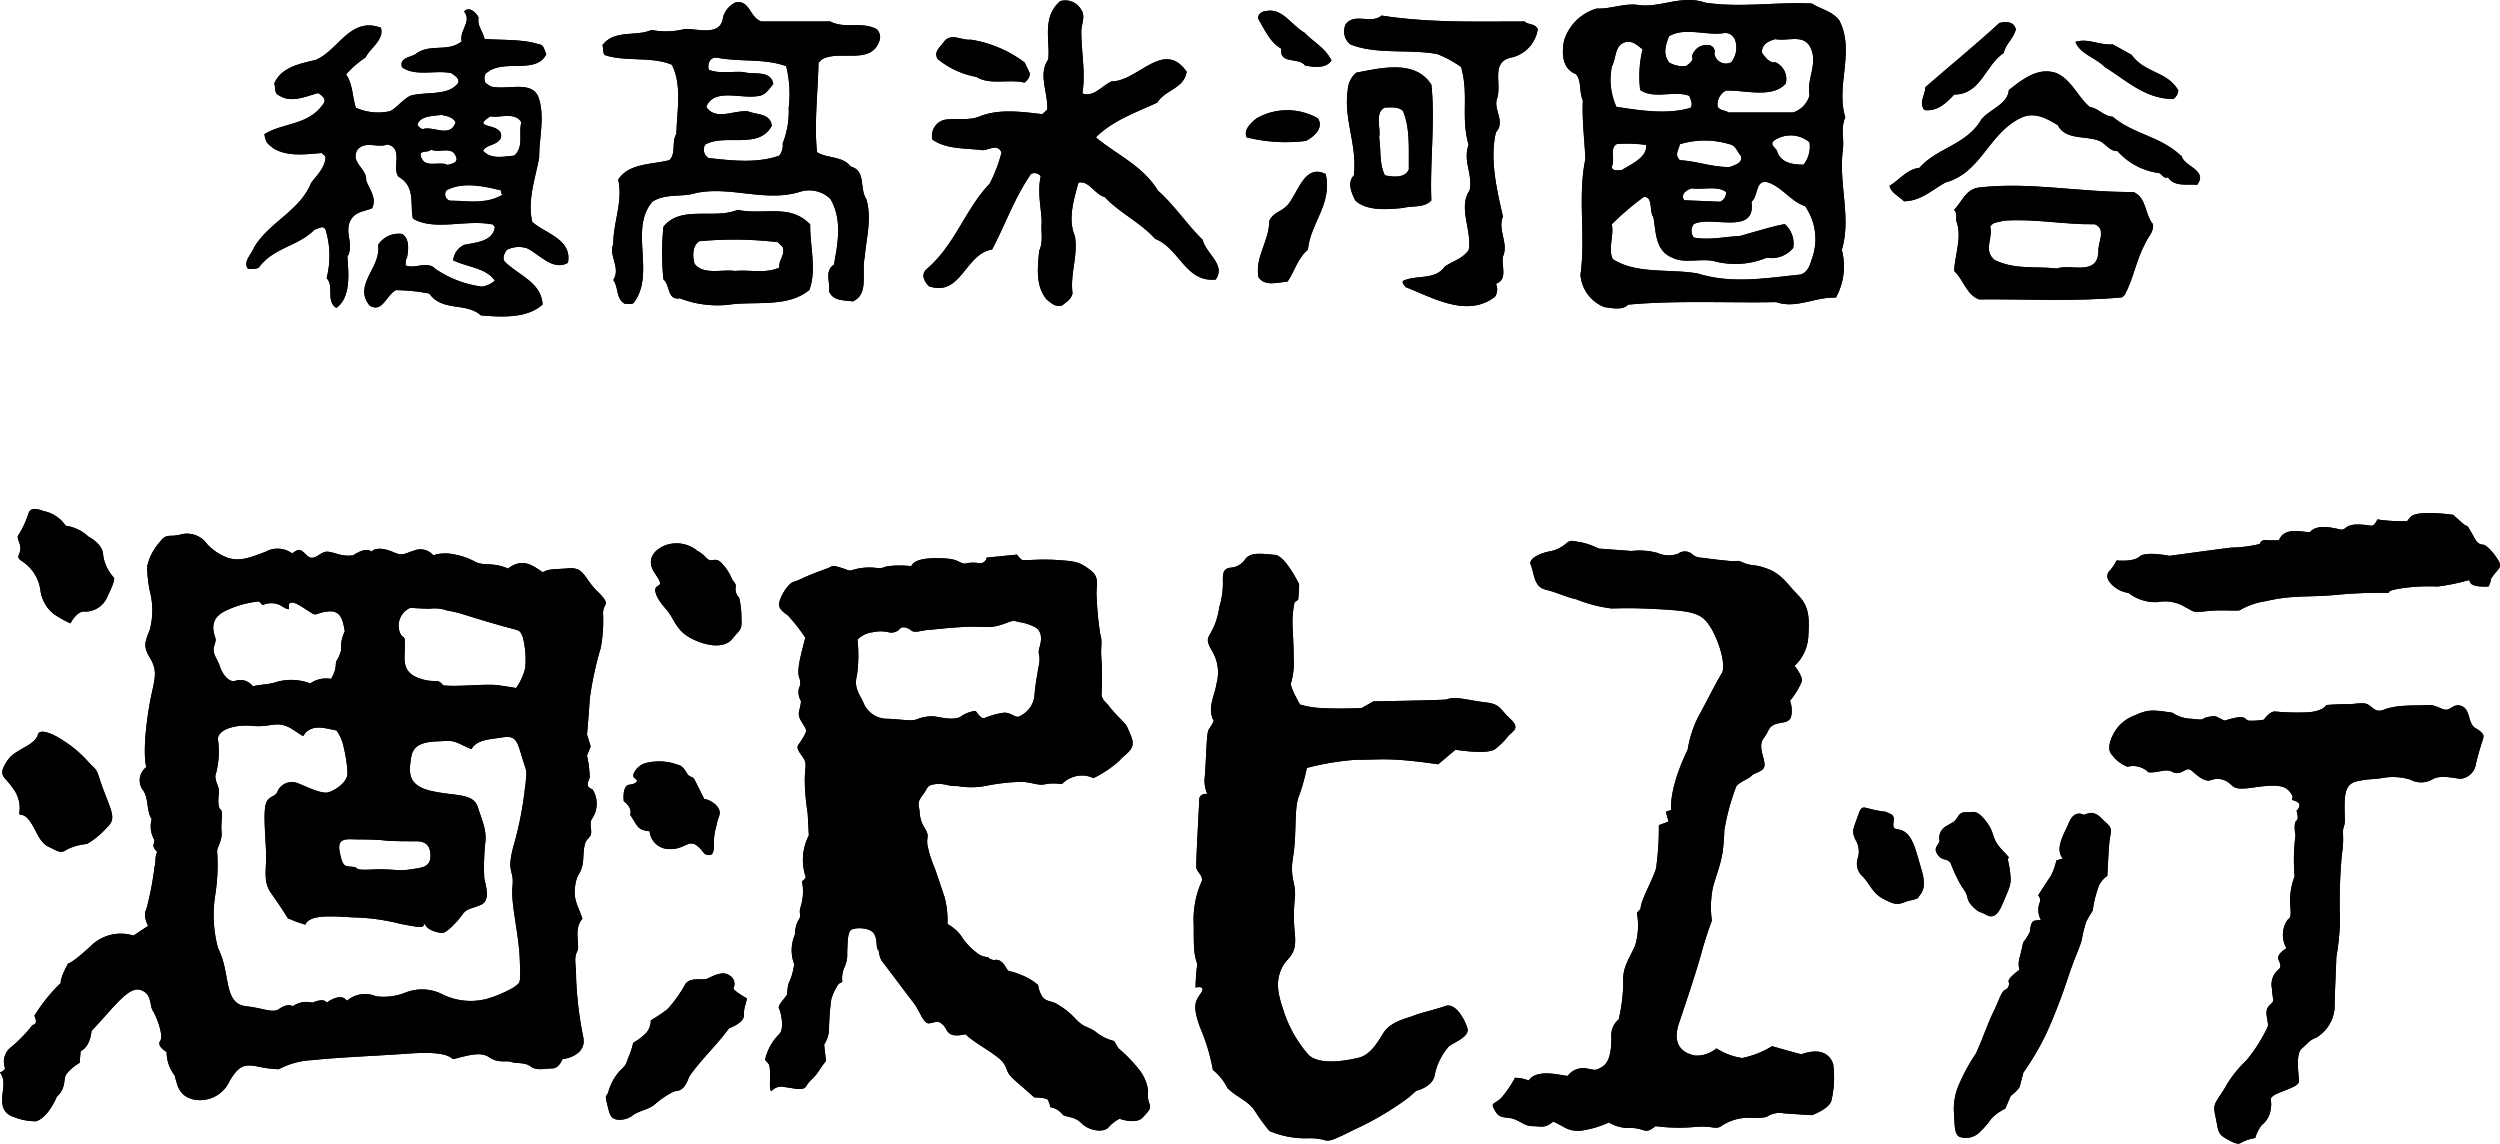 <svg xmlns="http://www.w3.org/2000/svg" viewBox="0 0 257.03 117.64"><defs><style>.cls-1{isolation:isolate;}.cls-2,.cls-3{mix-blend-mode:multiply;}</style></defs><g class="cls-1"><g id="レイヤー_2" data-name="レイヤー 2"><g id="レイヤー_1-2" data-name="レイヤー 1"><g class="cls-2"><path class="cls-3" d="M119,19.53c-1.53-2.5-4.29-3.68-6.33-5.41,1.73-1.74,4.13-2.56,6.33-3.58.72-1.28,2.76-1.43,3-3.17-2.36-3.37-5,1-7.72,1-1,.46-1.89,1.69-3,1.23.35-2.1-.11-4.24-.11-6.39,0-.71.46-1.53,0-2.19A1.86,1.86,0,0,0,109,.12c-1.94,1.68-1,4.14-1.23,6-1.07,1.53,0,3.37-.1,5.16l-.51.46c-2.2-.26-4.5-.57-6.49.25-1.12.46-2.66.1-3.68.36a1.7,1.7,0,0,0-1.13,2c1.43,1,3.33.87,5.06,1.08.67.1,1.59-.77,2.05.25a15,15,0,0,1-1.23,3.22c-2.55,2.66-3.47,6.18-6.49,8.79-.61.56-.2,1.28.26,1.74,3.32,1.12,3.68-3.32,6.49-3.78,1.38-2.61,2.3-5.32,4-7.77a.79.79,0,0,1,1,.25c-.36,1.59.05,3.27.1,4.66-.1,1.17.2,2-.26,3-.15,1.69-.41,3.57.77,5,.46.35.87.82,1.59.61.45-.36.91-.61,1.07-1.23-.26-2.09.56-3.73.25-5.87-.77-1.79-.1-3.84.36-5.52,1.07-.26,1.68,1.22,2.7,1.48,1.54,1.64,3.74,2.66,5.17,4.29,2.55,1,3.12,4.5,6.24,4.19,1.07-1.53-1-2.65-1.34-4.08C122,23,120.79,21.12,119,19.53Z"/><path class="cls-3" d="M189.11,2.11c-.77-1-1.84-1.12-2.81-1.74-3.47-.2-7.41.46-11-.1-2.35-.82-4.5.51-6.74.26-1.48-.26-2.87.41-4.4.35A4.94,4.94,0,0,0,160.8,4.2c-.2,1.08-.31,2.81,1.23,3.43.61.71.3,1.84.71,2.71-.1,1.89.16,4,.26,6-.82,3.89.05,8-.51,11.91a3.9,3.9,0,0,0,2.45,3.32c.77.1,1.89.36,2.45-.25,5.06-.46,10.32-.16,15.23-.26,2.09.72,4-.56,6.13-.46a6.63,6.63,0,0,0,.61-4.9c1-3.38-.35-6.7.11-10.33.15-1.22-.26-2.09.25-3.32C188.7,8.85,190.75,5.23,189.11,2.11ZM183.59,8.6a1.87,1.87,0,0,0-1.07-2.2c-.62.1-1.08-.56-1.38-1,0-.87.66-1.17,1.38-1.38,1.38.26,3-.61,3.68,1s-.46,3.07-.16,4.8a2.59,2.59,0,0,1-1.68,1.74h-6.65c-.35-.25-.87-.15-1.12-.61a1.62,1.62,0,0,1,.87-1.64C179.45,9.26,182.21,10.13,183.59,8.6Zm1.84,8.33c-1.07,0-2.3-.15-2.71-1.33-.05-.36-.82-.67-.36-1.12a3,3,0,0,1,3.68.15A3,3,0,0,1,185.43,16.93Zm-12.72-.46c-.56-.56-.16-1,0-1.64a8.72,8.72,0,0,1,5.11,0c.61.1.76.72,1.12,1.13.36.76-.56,1-1.12,1.22C176,17.18,174.45,16.57,172.71,16.47Zm4.75,3.27a1,1,0,0,1-.62,1l-3.67-.15c-.46-.62.25-1.07.76-1.23C175.11,19.54,176.54,19.08,177.46,19.74Zm-5.88-16c1.69-1,3.94,0,5.78-.35a1.12,1.12,0,0,1,1.07.86A2.45,2.45,0,0,1,178,6.4a1.2,1.2,0,0,1-1.74-.87.68.68,0,0,0-.46-.87,1.55,1.55,0,0,0-1.84,1.13c.21.46-.3.76-.61,1a2.82,2.82,0,0,1-1.74-.36C170.92,5.53,171.23,4.61,171.58,3.69Zm-5.87,3.07c.46-.82.25-2.1,1.33-2.45.81-.26,1.37.4,1.83.71a11.56,11.56,0,0,0-.25,4.19c1.43,1,3.53,0,5.06.61.1.36.41.82.1,1.23-2.4.72-5.21.26-7.61-.1A6.77,6.77,0,0,1,165.71,6.76Zm.61,8a14.05,14.05,0,0,1,2.91.1c.15,1.28-1.58,2-2.55,2.61-.36-.05-.92.15-1-.36C166.11,16.37,165.4,15.09,166.32,14.73ZM186.4,26.28c-.25.66-.36,1.58-1.22,1.94-3.53.36-7.11,1-10.63-.1-2.91-.51-6.29.1-8.74-1.48-.51-1.08.15-2.45-.1-3.58A28,28,0,0,1,169,20.25c1-.05.51,1.43,1,2.1.25,1.53.2,3.47,1.94,4.14,1.28.66,3.06,0,4.45.4a8.43,8.43,0,0,0,5.26-.4,2.88,2.88,0,0,0,2.71-1,2.64,2.64,0,0,0-.87-2.45c-1.59.31-3.12.82-4.65,1.23-1.43.05-3.12.46-4.7.15a1.14,1.14,0,0,1,0-1.38c1.79-.92,6.44,1.23,5.93-2.3.76-.62.35-2.3,1.68-2,1.43.46,2.41,2,3.83,2.45A5.9,5.9,0,0,1,186.4,26.28Z"/><path class="cls-3" d="M85.38,2.21h-7.1C77.05,1.8,77.1-.09,75.57.27a2.5,2.5,0,0,0-1.23,1.48c-.2,2.05-2.6,1.18-3.93,1.23a7.75,7.75,0,0,1-3.43.1C65.4,3.8,63.15,3,61.93,4.66c.15.31,0,.72.25,1,2.15.72,4.8.11,6.9,1,1.07,2.14.51,4.8.46,7.1-.52.87,0,2-.72,2.71-1.84.46-4.19.31-5.26,2,.51,2.25-.51,4.35-.51,6.65-.51,1.12.81,2.4,0,3.67.56.72.26,2,1.23,2.46.25-.06.66.1.87-.11,2.29-3-.52-7.61,1.94-10.42,1.43-.87,2.91-.41,4.44-.87,3.58-.77,7.2,1,10.78-.15a3.12,3.12,0,0,1,3.07.76c1.23,2.1.76,4.55.36,6.75-1,.66-.36,1.79-.51,2.71.4,1.07,1.58.92,2.45,1.07,1.69-.76.87-2.86,1.22-4.54.16-2,.77-4,.16-6-.72-1.07,0-2.91-1.59-3.32-.86-1.12-2.4-.81-3.47-1.48-.31-2.91.1-6.28.15-9.2l.36-.35c1.79-1,5,.61,5.88-1.84A1.11,1.11,0,0,0,90.13,3C88.6,2.16,86.91,3,85.38,2.21ZM80.47,14.73A1.76,1.76,0,0,1,80.12,16c-2.3.82-4.86.51-7.26.25a1,1,0,0,1-.36-1.38c2-1.17,5.52.56,6.85-1.94-.15-1.28-1.53-1.12-2.45-1.48-1.43-.15-3.33,1-4.29-.46.81-2,3.57-.77,5.41-1.13.71-.1,1-.66,1.48-1.22-.25-1.48-2-.92-3.07-1.23-1.07-.1-2.55.21-3.57-.25-.15-.62.16-1.33.87-1.23,2.3.46,4.8.05,7.1.87a12,12,0,0,1,.26,4.29A9,9,0,0,1,80.47,14.73Z"/><path class="cls-3" d="M54.72,22.8c-.51-2.19.31-4.44.71-6.59,0-2,.57-4.09,0-6-.56-2.09-3.32-.87-5-1.33l-.51-.35c-.16-.36-.21-.92.25-1.13,1.69-1.33,5,.26,6-1.84-.2-.36-.25-1-.77-1C53.75,4,51.5,4.15,49.81,4c-.15-.77-.76-1.33-.61-2.2-.26-.56-1-1.18-1.48-.61.82,1.07-.51,1.89-.25,3.06-1.44,1.18-3.32.16-4.76,1.33-.51.31-1.68.36-1.38,1.33,1.38,1,3.42.26,5.06.61.31.21.87.51.72,1-1,1.38-3.28.87-4.91,1.32-.77.36-1.43,1.28-2.1,1.59a5.55,5.55,0,0,1-3.52-.36c-.36-1.12-.31-2.45-1-3.42a9.93,9.93,0,0,1,2-1.74c.51-1,1.94-1.84,1.58-3.06C36,1.7,34.84,5.12,32.49,6.15c-1.58.4-3.57.71-4.29,2.45.15.41-.05,1,.51,1.22,1.28.82,2.76.06,4-.25.3.2.82.51.61,1-1.53,2.35-4.14,2-6.13,3.22a2.32,2.32,0,0,0,.26.87c1.37,1.58,3.73,1.22,5.62,1.07l.4.36c0,1.12-.91,1.94-1.48,2.71-1.17,2.91-4.29,4-5.87,6.64-.26.72-1.18,1.48-.62,2.2a2.57,2.57,0,0,0,1.08-.1c1.58-2.15,4-2.15,5.77-3.94.36-.05.82-.51,1.12,0a9.22,9.22,0,0,1,.11,5c.81.81-.11,2.35,1,3.06,1.48-1.07,1.28-3.42,1.13-5.26.76-1.28-.37-2.5.35-3.78.51-.92,1.48-.87,2.2-1.22.51-1.08-.31-1.95-.62-2.87.11-1.22-1.68-1.79-.87-3.17.87-.92,2-.1,3.07-.51,1.69.41.41,2.35,1.13,3.32,1.78,1,1.17,2.81,1.48,4.3,2.24,1.32,5.46.05,8.22.61l.21.26c-.21,1.53-2,1.58-3.17,1.84a2,2,0,0,0-1.12,1.58c1.48.72,3.37.77,4.29,2.09a2.53,2.53,0,0,1-1.33.62,11,11,0,0,1-4.81-1.84c-.81-.87-2.19.1-3.06-.36.05-.25,0-.56.16-.76.15-.77.3-2-.52-2.46a2.53,2.53,0,0,0-2.45,1.13c.36,2.35-2.61,4.08-.87,6.23,1.33.81,1.69-1.07,2.71-1.58a19,19,0,0,1,3.43.35c1.32,1.89,3.77.87,5.31,2.25,2,.15,4.7.36,6.33-1.12-.1-2.25-2.45-3-3.88-4.4-.31-.4,0-.92.2-1.22a2.74,2.74,0,0,1,2.1-.16c1.33.67,2.66,2.35,4.19,1.49C58.86,24.59,56.05,24,54.72,22.8Zm-11.8-10c.3-.92,1.58-.87,2.45-1,.56.1,1.23.25,1.48.76-.56,1.69-2.35.31-3.42.72C43.22,13.15,43,13,42.92,12.79Zm.41,3.42c-.41-.92.66-.46,1-.87.76.41,2.19-.41,2.55.72.31.66-.46.76-.87.87C45.17,16.52,43.73,17.29,43.33,16.21Zm2.91,4.4a.71.71,0,0,1-.36-1.07c1.63-.93,3.93-.42,5.62,0,0,.15,0,.35.16.45C50,21,48.13,20.65,46.24,20.61ZM52.88,16c-1.17.1-2.4.41-3.22-.51.41-.67,1.48-.52,1.84-1.33.36-1.64-3.32-.82-1.07-2.2.92.2,2.5-.51,3.17.61C53.29,13.76,53.9,15,52.88,16Z"/><path class="cls-3" d="M134.08,3.34c-1.38-.82-2.25-2.56-3.94-2.2-.36,0-.92.36-.76.82C130,3,130.6,4.41,131.73,5c-.21,1.69,1.78.82,2.45,1.74.87.15,2.09.36,2.71-.51C136.27,4.92,135.05,4.36,134.08,3.34Z"/><path class="cls-3" d="M156.76,2.21c-5,0-9.91.15-14.71-.61-1.13.92-2.71-.31-3.68.87a1.7,1.7,0,0,0,.46,2.09c2.66,1.08,6,.46,8.94,1a11.2,11.2,0,0,1,2.45,1.33c.82,2.91-.05,5.11.77,8-.61,1.69.46,3,.1,4.7-1.22,1.74.31,4.24-.1,6.14-.61.86-1.64,1.12-2.45,1.68-1,1.44-3,.82-4.3,1.48-.1.26.16.41.26.62,2.76,1.07,6.34,3.21,9.2,1a1.36,1.36,0,0,0,.1-1.33c1.23-.46.56-1.69.72-2.81.61-1.33-.57-2.76,0-4.09-.62-2.76-1.38-5.88-.72-8.68,1-1.08-.26-2.31.1-3.43.57-1.58-.76-3.88,1.64-4.29A3.53,3.53,0,0,0,158.1,3C157.79,2.36,157.12,2.57,156.76,2.21Z"/><path class="cls-3" d="M200.91,9.72c2.76,0,3.17-3,5.11-4.29.16-.92,1.08-1.53,1.23-2.45-.26-.82-1-.77-1.69-.62-2.5,2.3-4.85,4.2-7.61,6.6,0,.81-.72,1.58-.1,2.35C199.17,11.51,200.15,10.54,200.91,9.72Z"/><path class="cls-3" d="M100.35,7.88c1.38.92,3.42.21,5,.62.31-.31.56-.56.51-1l-.51-1.07a12.38,12.38,0,0,0-5.52-2.35c-1,.1-2.09-.77-2.81.26-.36.51-1.07,1-.61,1.73A8.64,8.64,0,0,0,100.35,7.88Z"/><path class="cls-3" d="M216.35,6.86c2.25,1.38,4.19,3.32,7.1,3.32a1.26,1.26,0,0,0,.51-.87c-1.13-2-3.48-1.78-4.8-3.67l-1.95-1.08c-1.48.1-2.5-.66-3.83-.25C213.89,5.58,215.42,5.89,216.35,6.86Z"/><path class="cls-3" d="M147.16,20.61c-.16-3.89.41-8.23,0-11.91C145.47,6.09,142,7,139.44,7.47a2.47,2.47,0,0,0-.87,1.74c-.46,3.07,1,5.67.62,8.84-.72.72-.21,1.84.15,2.56,1.17,1.12,3.37.92,4.9.77C145.22,21.12,146.39,21.42,147.16,20.61Zm-4.76-2.56c-.61-1.18-.4-2.6-.61-3.93.21-.87-.51-2.56.61-3.07.62,0,1.39-.1,1.84.36.77,1.79.57,4.09.61,6C144.45,18.36,143.23,18.21,142.4,18.05Z"/><path class="cls-3" d="M224.21,16c-2.09-2-4.9-2.2-7-4-.91-.05-1.48-.87-2.35-1-1.22-1-1.84-2.76-3.42-3.48-1.89-.66-3.48.62-4.91,1.74-.1,1.43-1.89,1.94-2.81,3-1.53,2.65-4.55,2.91-6.38,5-1.23.11-2.05,1.23-3.07,1.84.11.67,1,1.12,1.48,1.59,1.69,0,2.91-1.18,4.29-1.94,3.74-1,4.45-5.27,8-6.75,1.33-.46,2.51.26,3.53.87.77,1.53,2.81,1.07,4.19,1.58.72.26,1.13,1.13,1.94,1.08a6.9,6.9,0,0,0,4.19,2.25c.36,0,.51.66,1,.45.67,1,1.9.67,3,.77C227,17.44,224.47,17.08,224.21,16Z"/><path class="cls-3" d="M134.28,14.48c.77-.41,1.84-1.28,1.23-2.3a6.35,6.35,0,0,0-6.34,0c-.61.51-1.33,1.17-1,1.94A16.58,16.58,0,0,0,134.28,14.48Z"/><path class="cls-3" d="M132.34,21.12c-.67.71-1.38.66-1.84,1.58,0,2.1-1.48,3.68-1.12,5.78.61,1,2,.56,3,.46.71-1,1-2.36,2.09-3.27.26-2.76,2.51-4.65,1.84-7.77C134.08,16.78,133.46,19.84,132.34,21.12Z"/><path class="cls-3" d="M219.31,19.74c-5.52.05-10.58-1.07-15.84-.46-1.33.15-1.74,1.43-2.56,2.3.31.31.21.71.21,1.12.66,1.59-.16,3.58-.21,5.16,1,.93,1.23,2.41,2.56,2.92,4.6-.05,9.81.25,14.71-.21l.26-.25c.92-1.69,1.18-3.58,2.1-5.27.25-.66.92-1.17.81-2C220.48,22,220.74,20.35,219.31,19.74Zm-3.58,6.13c-.1,2.56-2.86,1.23-4.29,1.74-2.4-.26-4.24.15-6.39-.87-1.22-1-.15-2.2-.46-3.42.31-.57.87-.41,1.33-.62,3.17-.25,6.24.41,9.45.36C216.6,23.57,215.63,25,215.73,25.87Z"/><path class="cls-3" d="M83.28,23.06c-2.09-2.15-4.7-.92-7.45-1.48-2.41,1-5.88-.51-7.62,1.74a27.16,27.16,0,0,0,0,5.41c.72.61.36,2.15,1.69,1.94a10.64,10.64,0,0,0,5.31.62c2.71-.31,5.82.31,8-1.48C84,27.71,83.24,25.31,83.28,23.06Zm-3.16,4.45c-1.48.66-3.07.2-4.55.35-1.28-.2-3.32.46-4.19-.76-.21-.77-.21-1.89.51-2.3a38.16,38.16,0,0,1,8.07.1l.51.51C80.73,26.28,80,26.74,80.12,27.51Z"/><path class="cls-3" d="M11.72,59.4a4.35,4.35,0,0,1-1.12-2.35c0-1.12-1.5-1.87-1.5-1.87a4.27,4.27,0,0,0-2.35-1.13,3.56,3.56,0,0,0-2.25-1.5c-1-.37-1.4-.28-1.59.28a9.26,9.26,0,0,1-1,2.16c-.28.28.19.75.19,1.41s-.57.84.18,1.31a4.23,4.23,0,0,1,1.88,3,3.73,3.73,0,0,0,1.4,2.44,11.25,11.25,0,0,0,1.69.94S7.78,63,8.53,62.87a2.47,2.47,0,0,0,2.54-1.6C11.91,59.58,11.72,59.4,11.72,59.4Z"/><path class="cls-3" d="M4,75.34c-.19.19,0,.65-1.31,1.4s-1.69.94-2.25,2,.09,1.13.85,2.25A3.32,3.32,0,0,1,2,83.49c-.09.57.28-.09,1,.84s1,2.26,2,2.73,1.22.74,1.87.28a5.9,5.9,0,0,1,2.07-.57,8.21,8.21,0,0,0,1.87-1.5c.75-.75,1-1,.38-2.62s-.66-1.69-1-2.72S9.85,79.18,9,78.24A12.17,12.17,0,0,0,6.28,76C5.25,75.34,4.32,75.05,4,75.34Z"/><path class="cls-3" d="M61.41,60.8c-1.5-1.5-1.31-2.62-3.28-2.34-1.78.09-1.69.09-2.34.37-.85-.56-2-1.59-3.56-.37-1.41-.66-2.54-.28-3.29-.66A7.37,7.37,0,0,0,46.69,57a4.14,4.14,0,0,0-2.15.09,1.71,1.71,0,0,0-2-.47c-.94.28-1.13.57-2,.19-1.85-.82-2.35-.09-2.35-.09s-.47-.57-1.87.37c-1.22.19-2-.37-2.72-.37s-1.31,1.12-2.06.37-.84-.65-1.5-.19a2.54,2.54,0,0,0-2.72-.18c-1.69.65-2.63,1-3.85.65a5.56,5.56,0,0,1-2.15-1.4,2.54,2.54,0,0,0-2.81-1c-1,.28-1.41-.19-2.07.75a5.49,5.49,0,0,0-1.31,2.53,12.8,12.8,0,0,0,.28,2.53,7.92,7.92,0,0,1,0,3.94c-.47,1.22-.75,1.68,0,2.9s.56,2,.19,3.66-1,5.72-.56,7.59a1.69,1.69,0,0,0-.28,2.44c.56.94.28,2.06.84,2.91a2.75,2.75,0,0,0,.28,2.15c-.09.66-.28.57.28,1.22-.28.66-.09.75-.28,1.6a30.47,30.47,0,0,1-.84,4.31c-.38.66.19,1.69.19,1.69l-1.51,1a4.37,4.37,0,0,0-4.31,1C7.41,99.06,7,99.06,7,99.06s-.84,1.5-.75,2a17.41,17.41,0,0,0-2.72,3.38s.47.84-.18.94A15.07,15.07,0,0,1,1,107.78a1.87,1.87,0,0,0-.47,2.06c-.28.47-.56.37-.56.37a1.91,1.91,0,0,1,.38,1.32c0,.93-.66,2.71,1,3.28a6.12,6.12,0,0,0,2.34.47s1.13-.19,2.16-2.54c.93-.84.66-1.68.93-2.25a4.73,4.73,0,0,1,1.41-1.22l.1-1.21s.93-.28,1.12-2.07c2.16-2.25,3.75-4.59,5-4.22s.94,1.6,1.31,2.16,1.13,2.53.75,3.09.66,1.13.66,1.13a4,4,0,0,0,.84,2.44c.28,1.12.47,2.06,1.88,2.44a3.34,3.34,0,0,0,3.75-1.88c.94-1.59,1.5-1.78,2.91-1.5a12.28,12.28,0,0,0,2.15.28,8.11,8.11,0,0,1,3.47-.94c2.53-.28,7-.46,9.56-.65s4.22-.1,4.88.56c1.5-.37,2.81-.84,3.75-.19s1.78.28,2.25.47,1.41,0,2,.47,1.59.19,2.25.19,1-.94,1-.94,2.53-.28,2.15-2.25a37.75,37.75,0,0,1-.74-6.09c0-1.69-.29-2,.19-2.91.09-.94-.38-2.25.46-3.19-.46-1.4-.94-1.87-.75-3.37s.75-1.13.84-2.91.29-1.69.66-2.16-.09-1.12.19-1.78a2.73,2.73,0,0,0,.09-3.09c-.84-.28-.37-.85-.28-1.22a11.58,11.58,0,0,0-.28-2.25l.38-.94-.38-1.22s.19-2.06.28-3.65a34.63,34.63,0,0,1,1.13-5.25A15.28,15.28,0,0,0,62,63.05C62,61.93,62.91,62.3,61.41,60.8ZM42.19,62.49s1.32.09,2,.09a3.87,3.87,0,0,1,1.5.1c.56.19.66.09,1.87.46s1.51.48,3.76,1.13,2.06.38,2.43,1.22A9.49,9.49,0,0,1,54,68.68a6,6,0,0,1-.94,2.06s-.47-.09-1.78-.28-4.22.19-5.72,0c-.66-.84-.75-.1-2.53-.75s-1.41-2.06-1.41-3.09.09-.94-.38-1.32A2,2,0,0,1,42.19,62.49ZM36.85,86.3s1.78,0,2.62.1,2.44.09,3.29.09,1.5.28,1.5,1.5-.94,1.22-2.16,1.41-1.78-.1-3.85,0-1.21-.19-2-.28-1,.09-1.32-1.5S35.72,86.3,36.85,86.3ZM23.44,62.68a10.3,10.3,0,0,1,3.19-.85l.37.38a2.15,2.15,0,0,1,1.79,0c1.47.92.65.09,1-.19s1.12.28,2,.85.47.18,1.88,0,1.59.93,1.78,2.06a3.4,3.4,0,0,0-.37,1.87,3.63,3.63,0,0,1-.47,1.13c-.19.37.09.75-.57,1.87a2.87,2.87,0,0,0-2.15.47,5.4,5.4,0,0,0-3.66-.09c-.65.18-1.22.18-2.25.37A1.58,1.58,0,0,0,24.19,70c-.66.19-1.31-.65-1.59-1.5s-.85-1.31-.56-2.16,0-.65-.1-1.59S22.32,63.14,23.44,62.68ZM54,80.77A35.44,35.44,0,0,1,52.79,87c-.75,2.81.09,2.34-.1,4.13s.66,4.87.75,7.5.1,2.34-.65,2.9A12.19,12.19,0,0,1,50,102.71a6.57,6.57,0,0,1-4.49-.47,4.64,4.64,0,0,0-3.85-.18,6,6,0,0,1-3,.37,2.86,2.86,0,0,0-3,.47c-.47-.75-1.6-.19-2.06.19-.28-.38-.75-.28-1.5,0a2.4,2.4,0,0,0-2,.37c-.28-.18-.75-.18-1.41.28s-1.59-.09-3.37-.28-1.79-2-2.16-3.66a8.91,8.91,0,0,0-.75-2.34A13.09,13.09,0,0,1,22.13,92a19.89,19.89,0,0,0,.19-4.5c0-.37.56-1.12.46-2s.19-2.06-.09-2.25-.28-1-.19-1.68-.28-.85-.37-1.78a8.84,8.84,0,0,0,.28-3.75c-.09-.94,1.59-1.6,3.56-1.41s2.53-.66,4.13.37.75.66,1.59.1,1.88-.19,2.91,0a4.51,4.51,0,0,1,.75,1.78,13.55,13.55,0,0,1,.37,2.53c.1,1-1.31,1.88-2,2.06s-2.34-.65-3.09-.94a1.62,1.62,0,0,0-2.06.76c-.28.75-.94.46-1.22,1.31s-.09,2.9,0,4.87-.38,3.1.56,4.41,1.69,2.53,1.69,2.53l.93.38.85.28c.47-1.13,3-.85,5-.75a21.17,21.17,0,0,1,4.78.66c2.81.56,2.16.27,2.53,0,.19.65,1.32.93,1.79.93s1.59-1.22,2.05-1.87.85-.57,1.88-1,.56-1.88.38-2.72a24.6,24.6,0,0,1,.09-3.57c.19-1.4-.28-2.25-.75-3.75s-2.34-1.12-4.78-1.68S42,79.46,42.29,77.77s2.34-1.5,3.47-1.59,1.5.37,2.71.84c.57-1,1.88-1,3.19-1.21s1.5.28,2,2S54.19,78.9,54,80.77Z"/><path class="cls-3" d="M71.63,56.58a3.36,3.36,0,0,0-3.37-.46c-1.22.56-1.78,1.59-.94,2.81s.56,1.12.19,1.4,0,1.22.93,2.25,1,2.25,2.72,3.1,3.38.94,4.13,0,1-.85.94-2A9.76,9.76,0,0,0,76,61.46a1.28,1.28,0,0,1-.38-1c.1-.47-.09-.47-.37-.94a5.12,5.12,0,0,0-1.22-1.78c-.66-.47-.84.19-1.41-.38A3.5,3.5,0,0,0,71.63,56.58Z"/><path class="cls-3" d="M70.79,79.74c-.24-.29-.48-1-1.13-1.12a5.52,5.52,0,0,0-3.18-.19c-.94.19-1.69,1.31-1.22,1.59s.18.56-.57.66-.56,1.69-.56,1.69.94.65.66,1.4c.75,1.13.75,1.6,2,1.69a2,2,0,0,0,2,1.83c1.5.09,2-1,2.82-.38s.65,1,1.31,1,.42-1.18.51-1.93.19-.84.29-1.4.56-1,0-1.69a2.27,2.27,0,0,0-1.32-.75l-1-2C71.22,79.86,71,80,70.79,79.74Z"/><path class="cls-3" d="M72.79,100.59c-.5.26-1.75-.19-2.31.56a13.19,13.19,0,0,1-1.88,2.63,17,17,0,0,1-1.69,1.12,1.92,1.92,0,0,1-.62,1.44,6.08,6.08,0,0,1-1.19.87,7.49,7.49,0,0,1-.44,1.38c-.31.75-.18.81-.87,1.44a5.39,5.39,0,0,0-1.25,2.25c-.19.56-.38.18-.13,1.18s.32,1.5.94,1.63a2.21,2.21,0,0,0,1.81-.5c.82-.5,1.56-.5,2.25-1.13a9,9,0,0,1,1.75-1.18c.44-.25,1.06.18,1.69-1.57.81-1.25,2.63-3.12,3.38-4.06l.74-.94s1.44-.5,1.51-1.25a3.53,3.53,0,0,1,.12-1.06,5.19,5.19,0,0,0,.19-.75s-1.44-.81-1.38-1.06a1,1,0,0,0-.18-1.13C74.79,100.09,74.35,99.78,72.79,100.59Z"/><path class="cls-3" d="M118.17,113.46a2.52,2.52,0,0,1-.13-1.31,4.34,4.34,0,0,0-.88-2.12,14.78,14.78,0,0,0-2.18-2.26l-.44-.74a4.77,4.77,0,0,1-1.81-.88c-.87-.69-1.19-.37-2.19-1.44a7.56,7.56,0,0,0-1.81-1.44c-.5-.37-1.19-.25-1.57-.81a2.92,2.92,0,0,1-.43-1.19,6.16,6.16,0,0,0-1.81-1.06c-1.32-.56-1.13-.12-1.5-.75s-.75-.87-1.25-.75c-.57-.12-.57-.31-.57-.31a1.86,1.86,0,0,1-1.25-.5,6.23,6.23,0,0,1-1.5-1.63A4.24,4.24,0,0,0,97.41,95a9.39,9.39,0,0,0-.31-2.81c-.37-1.06-.5-1.5-1-2.94a12.11,12.11,0,0,1-.75-2.37c-.12-.82.25-.88-.25-1.69a3.45,3.45,0,0,1-.56-1.81c-.06-.57-.31-.82.31-1.63s.38-1,1.31-1.13,1.38.26,2.26.19a8.19,8.19,0,0,0,2.87,0,20.51,20.51,0,0,1,3.81-.43c1,.06,1.75.43,2.38.24a4.93,4.93,0,0,1,1.69,0,2.94,2.94,0,0,1,1.75-.87,2.75,2.75,0,0,1,1.5.25,11.39,11.39,0,0,0,2.68-1.81c.69-.81,1.76-1.13,1.19-2.5s-.44-1.06-1.06-1.75A12.57,12.57,0,0,1,114,72.58c-.19-.31-.75-.62-.75-1.24a29.28,29.28,0,0,0,0-3.44c-.13-1.5.13-1.81-.13-2.69a32,32,0,0,1-.37-3.81c-.12-1.13.44-2-.69-2.82s-1.44-.87-3.31-1-3.37.07-3.62,0-.57-.56-.57-.56l-3.12.31a.68.68,0,0,1-.81.57,3.33,3.33,0,0,0-1.44.06c-.75-.13-.63-.5-2.32-.56s-2.87.12-3.18.81a10.52,10.52,0,0,0-2.38,0c-.62.12-.5.25-1.12.19a6,6,0,0,0-2.69.25c-.19.06-.75-.19-.75-.19-1.38-.44-1.06-.25-1.75,0s-1.88.69-2.63,1.06-.81.19-1.25.63A4.33,4.33,0,0,0,80.1,62c-.06.5.25.82.88,1.25a17.07,17.07,0,0,1,1.81,2.31c-.19.88-.94,3.19-.63,4.07s-.06.93-.06,1.44a1.76,1.76,0,0,0,.25,1c-.06,1.07-.5,1.19.06,2.13s.63.81.13,1.69-.88.75-.06,1.87-.19.82.56,5.88l.12,2.25a5.5,5.5,0,0,0-.31,4.31c-.37.56-.44.25-.37.56a5.3,5.3,0,0,1-.13,2.38c-.31.81.13.94-.25,1.44a3.12,3.12,0,0,0-.37,1.5,4.05,4.05,0,0,0-.07,3.06c-.37,2.19-.62,1.31-.74,3.12-.38.57-1,1.13-.82,1.44s.56,2,.06,2.57a5.43,5.43,0,0,0-1.5,2.68c.38.5.44.31.5,1.07s-.12,2.31.19,2.12a1.36,1.36,0,0,1,1.37-.37c1,.12,1.88.43,2.19-.13s.81-.81,1.25-1.5a10,10,0,0,1,.76-1.06l-.19-1.69a3,3,0,0,0,.5-1.5,25.6,25.6,0,0,1,.24-3.19,5.83,5.83,0,0,1,.76-1.56l.37-.19a2.78,2.78,0,0,1,.19-1.44,3.13,3.13,0,0,0,.31-1.62c.06-.81,0-2.06.44-2.31s2-.25,2.37.5.07,1.31.44,1.68a2.91,2.91,0,0,0,.25.94s2.5,3.32,3.31,4.38,1,2.25,1.69,2.12.88-.31,1.38.19.31,1.38,2.31.94c.62.75,3.19,2.06,3.81,2.87s.19.94,1.25,1.88l2,1.75s1.19,0,1.38.25a2.11,2.11,0,0,1,.25.75,2,2,0,0,1,1.31.81c.81.31,1.25.19,1.94.88s2.19,1,2.75.37a3.76,3.76,0,0,1,1.12-.87s1.69.62,2.38-.13S118.35,114,118.17,113.46ZM91.35,73.9a2.65,2.65,0,0,1-2.62-1.75c-.44-.88-.94-1.5-.63-2.69a14.76,14.76,0,0,0,.06-3.69A2.52,2.52,0,0,1,89.73,65,3.58,3.58,0,0,1,91.35,65a1.16,1.16,0,0,0,1.19-.38c.25-.25.75-.12,1.13.19s1,0,1.87-.06S97,64.58,99,64.46s2.56.19,3.81-.19,1.13-.56,2-.31a4.89,4.89,0,0,1,1.56.5c.88.44.69,1.5.5,2.12s.06.75,0,1.38-.37,1.87-.5,3.38a2.61,2.61,0,0,1-1.43,2.24c-.5.38-.88-.31-1.69-.31a8.21,8.21,0,0,0-2.07.57c-.37.06-.87-.75-.87-.75a3.26,3.26,0,0,0-1.5.56c-.69.5-2.25.06-2.81,0a4.13,4.13,0,0,0-1.75.31C93.67,74.15,93.1,74,91.35,73.9Z"/><path class="cls-3" d="M131.07,57.05c-1.42-.13-2.43-.28-3,.38a2,2,0,0,1-1.59.94c-.84.09-.75.84-.75,1.59a8.18,8.18,0,0,1-.37,2.44,7.45,7.45,0,0,1-.57,2.06c-.56,1.22-.94,1.12-.19,2.44a4.32,4.32,0,0,1,.48,3.37c-.2,1.31-1,2.53-.29,3.85-.47,1-.56.65-.66,1.5s-.18,3.56-.28,4.4a3.26,3.26,0,0,0,.28,1.6s-.84-.1-.84.65-.37,6.57-.28,7,.84.85.47,1.5a9.7,9.7,0,0,0-.75,4.32c0,2.16,0,3.09.37,4a20.09,20.09,0,0,0-.18,2.44s1.12-.28.56.56-.94,1.22-.09,3.56A19.87,19.87,0,0,1,124.7,110a5.48,5.48,0,0,1,1.5,1.87c.94.94,2.15,1.31,2.81,2.34a22.64,22.64,0,0,0,1.5,2.07,9.48,9.48,0,0,0,3.75.75c2.91-.1,1.22,1,4.88-.85a31.07,31.07,0,0,0,5.72-3.37l.74-.66s1.6-.37,1.88-1.5a6.35,6.35,0,0,1,1.5-3.09c.66-.47,2.16-1,1.88-1.88s-1.22-2.62-2.25-2.25-2.72.75-3.29,1-2.34.56-3.09,1.78-1.41,2.25-2.53,2.53-4,.84-5.16-.28a12.84,12.84,0,0,1-2.62-4.69c-.57-1.69-.75-2.82-.19-4.13s1.59-1.22,1.41-3.47a18.36,18.36,0,0,1,0-4c.09-1.5-.57-1.87-.19-4.12s.09-4.88.56-6.1a20.48,20.48,0,0,0,.85-3,27.87,27.87,0,0,1,5.06-.84c2.15,0,2.43-.1,4.22,0s4.22.47,4.22.47l1.78-1.5s3.37.56,4.12-.1a7.91,7.91,0,0,0,1.31-1.31c.38-.47,1.32-.75.19-1.78s-.93-1.5-2.62-1.69-3-.66-3.94-.28c-1.22.09-7.5.19-7.5.19L140,72.8s-2.44.1-4,0a8.83,8.83,0,0,1-2.34-.37s-1-1.69-.94-2.16a7.57,7.57,0,0,0,.28-2.72c0-2.15-.19-3.37-.09-4.31a10.73,10.73,0,0,1,.18-1.31l.38-.28.09-1.13v-.47S132.11,57.15,131.07,57.05Z"/><path class="cls-3" d="M164.36,56.4a7.51,7.51,0,0,0-1.88-.66c-.75-.09-.94-.28-1.41.09a3.58,3.58,0,0,1-1.68.85c-.66.09-2.34.65-2,1.41s.28,2.24,1.5,2.53,2.06.75,3.19,1a14.2,14.2,0,0,0,3.56.93c1.31,0,1.78-.09,5.25.1s4.12.56,4.88,1.69,1.68,3.65,1.31,4.78c-.75,1.22-1.6,3-2.44,4.5a11.77,11.77,0,0,0-1.13,3.47s-1.87,3.65-1.69,6.18l-.55.19.28,1-1,.38a30,30,0,0,1-.28,4.4c-.29,1.13-1.6,3.29-1.6,4.22l-.38.38a7.22,7.22,0,0,1-.18,3.38c-.57,1.31-1.32,2.24-1.22,3.74a17,17,0,0,1-.47,3.85,2.14,2.14,0,0,0-.75,1.87c0,1.41-.19,2.53-.94,3s-.84.29-1.5.19a2,2,0,0,0-2.06.75c-.85-.09-3.19-.75-4,.47a4.12,4.12,0,0,0-1.41-.28,11.16,11.16,0,0,1-1.4,2.06c-.66.66-1.13.47-.76,1.13s.47.84,1.5.93,1.51.85,2.44.85,1.22.28,2.16-.47c1.4.66,1.5,1,2.81.94a10.21,10.21,0,0,0,2.91-.85,3.91,3.91,0,0,0,2.25.57c1.5,0,1.41.74,2.53-.19a18.57,18.57,0,0,0,4,.09c2-.19,2.16.38,2.91-.19a5,5,0,0,1,3-.75,6.53,6.53,0,0,0,1.5-.09,2.34,2.34,0,0,1,1.78-.38c1.31.1,2.9.19,2.9.19s1.79-.65,2-1.5a10.3,10.3,0,0,0,.18-3.75c-.28-.84-1.12-1.78-3.28-1-2.06-.56-3-.84-3-.84a9.35,9.35,0,0,1-3.09,1.22,6.59,6.59,0,0,1-2.63-1,3.16,3.16,0,0,1-2.16.75c-1-.18-2.53-.84-1.68-3.37s1.68-5,2.25-7A35.88,35.88,0,0,1,176,94.65a10.23,10.23,0,0,1,.1-3.38c.37-1.4.75-2.15,1-3.65a20,20,0,0,0,.18-2.25,23.31,23.31,0,0,1,1.22-4.5c.29-.47,1.23-.75,1.6-1.13s1.4-.37,1.31-1.22-.66-1.87-.09-2.62.47-1.13,1.12-1.41,1.41-.09,1.69-.75a2.84,2.84,0,0,0-.1-1.69,7.81,7.81,0,0,0,1.22-2c.1-.56-.75-1.59-.75-1.59a4.46,4.46,0,0,0,1.41-2.91c.1-1.78.19-3.09-1-4.31s-1.69-2.16-3.09-2.72-1.69-.28-2.54-.65-.46-.1-1.4-.19-1.88-.19-2.44-.28-.94,0-1.41-.38a1.15,1.15,0,0,0-1.5-.09,2.87,2.87,0,0,1-2.15-.09,7,7,0,0,0-2.63-.19Z"/><path class="cls-3" d="M195.11,85.27c-1-.12.09-1.21-.75-1.59s-.09-.1-1.5-.38-1.41-.65-1.87.66-.66,1.5-.19,2.44a2.27,2.27,0,0,1,.19,1.87,1.76,1.76,0,0,0,.56,1.88c.75.84,1,1.69,2.06,2.25s1.41.66,2.16.37,1.4-.28,1.5-.56.93-.66.28-2.81S196.61,85.46,195.11,85.27Z"/><path class="cls-3" d="M204.39,84.71c-.66-.91-1.12-1.31-1.69-1.22s-1-.18-1.4.47-.56.56-1.13.94a1.39,1.39,0,0,0-.75,1.59c-.28.57-.65.75-.18,1.41s.93.28,1.31.84a14.26,14.26,0,0,0,1.22,2.53c.74.94.28,1.13,1,1.88s.84.56,1.31.84,1.13.56,1.78-1,.94-2,.84-2.91a10.23,10.23,0,0,0-.27-1.68c-.1-.38.56.18-.57-1S205.14,85.74,204.39,84.71Z"/><path class="cls-3" d="M214.23,83.77s-.93-.56-1.49.75-1.5,2.72-.66,3.75l-.66.19a6.48,6.48,0,0,1-.56,1.59c-.28.38-1.31,2-1.31,2a.77.77,0,0,1,.19.66,2.13,2.13,0,0,0,.09,1.87c-.75.1-1-.09-1.13,1.22A5.09,5.09,0,0,1,208,96.9s-.18.94-.37,1.59a2.23,2.23,0,0,0,0,1.22s-1.22.85-1.12,1.22a.65.65,0,0,1-.38.84c-.38.19-.66,1.22-1.22,2.35s-1.22,3.09-1.78,4.22a19.3,19.3,0,0,0-1.69,3.09,6.27,6.27,0,0,0-.56,2.81c.09,1.13,0,2.35.56,2.63a2,2,0,0,0,2-.38,10,10,0,0,0,1.31-1.5,4.73,4.73,0,0,1,1.41-1l.56-1.31s.85-.66.94-1,.37-1.41.37-1.41a28,28,0,0,0,2.35-4,56.62,56.62,0,0,0,2.25-5.81c.66-2,1.22-3.09,1.4-3.85a13.12,13.12,0,0,1,.47-1.87c.19-.38.66-1.13.66-1.13a11.18,11.18,0,0,1,.66-2.62,2.65,2.65,0,0,1,.84-.94s.09-2.06.19-3.28.47-1.5-.29-2.16S215.45,83.21,214.23,83.77Z"/><path class="cls-3" d="M223.05,57.15c-1-.19-2.63-.38-3.09.09-.66.56-2.35.38-2.35.38a5.36,5.36,0,0,1-.65,1c-.29.28-.57.75.18,1.5a3,3,0,0,0,1.69.84,4.5,4.5,0,0,0,3,.94,4,4,0,0,1,2.91.56c.84.38.56.56,2.06.38s3.09,0,3.47-.1a7.41,7.41,0,0,1,2.72-.94c2.72-.65,4.4-.37,7.31-.65a44.93,44.93,0,0,1,5.34-.19s-.46-.28,1.88-.56a20,20,0,0,1,3.09-.1,21,21,0,0,0,3.19-.65c.28,0-.28.75,2.06.65.47-1.12,0-.47.47-1.12s.94-.84.56-1.5a5.76,5.76,0,0,0-.84-1.13s-.47-.56-.84-.56-.66-.37-.85-.75-.65-1.12-.65-1.12l-.38-.19-1.12-1s-3.28-.47-4.22.09c-.75.66-.1.56-1.32.56a14.8,14.8,0,0,1-2.25-.18s-.27.71-.65.65c-3-.47-2.35.56-3.19.38s-2.34-.57-3.09.28c-.94,0-2.62-.56-3.19.84h-1.12s-.66-.19-.85.38a13.31,13.31,0,0,1-2.91.37C227.83,56.49,223.05,57.15,223.05,57.15Z"/><path class="cls-3" d="M223.33,73.27c-2-.28-2.44-.37-3.84.28a4,4,0,0,0-2.25,2c-.38.75-.57,1.6-.1,2.06a3.44,3.44,0,0,0,1.6,1.22,2.26,2.26,0,0,1,2.15.57c1.13.09,1.78-.47,2.53,0,.94.37,1.32-.66,1.88-.19s1.31,1.22,2,1a1.91,1.91,0,0,1,1.87.28c.56.47.56.75,2.53.47s3-.28,3.57.28c.95,1-.1.84.74,1.13s.1,1,.1,1,.28.84,0,1-.19,1.12-.1,1.5a18.68,18.68,0,0,0-.09,4.22,6.93,6.93,0,0,0-.46,2.91c.09,1.12.09,1.31-.29,1.59a2.77,2.77,0,0,0-.09,2.91c-.66.37-.94.84-.84,1.12s.37.66.09,1a2,2,0,0,0-.75,2c.09,1.5.37,1.13-.28,1.78s.09,1.78-.19,2.25a16.17,16.17,0,0,1-2.16,3.38,11.85,11.85,0,0,0-2.25,2.9c-.93,1.5-1.22,1.5-.93,2.82s.18,1.78,1,2.25,1.31.75,1.68.46a4.72,4.72,0,0,1,1.41-.46,4.32,4.32,0,0,1,.66-1.32,2.42,2.42,0,0,0,.94-1.68c.18-1-.28-1,.37-1.41s2.53-.84,2.53-1.41-.38-2.81.28-3.37.75-.85,1.5-1.13a3.87,3.87,0,0,0,1.88-3c0-1.22.18-4.68.18-5.25a26.25,26.25,0,0,0,.38-3.65,55.82,55.82,0,0,1,.19-6.94c.28-1.78,0-2.25.19-2.81s.09-.62.09-2.25c0-2.16.66-2.35,1.69-2.54s1.31-.09,2.34-.28a6.15,6.15,0,0,1,2.72.19,2.37,2.37,0,0,0,2.25,0c.85-.56,2.35-.09,3-.09a1.78,1.78,0,0,0,1.5-1.5c.19-.85.47-1.78.66-2.35s.18-.65-.19-1-.66-.28-.94-.84-.28-1.5-1-1.78-1,.28-1.5.37-1.13-.56-2.06-.47-3-.09-4.41.47c-1.13.46-1.22-.65-2.16-.65s-.75.09-1.78.09-2,.09-2,.09-.29.66-2,.75a25.89,25.89,0,0,1-3.29-.09c-.56,0-1.12.84-1.12.84a6.83,6.83,0,0,1-1.59.1c-.47-.1-.1-.75-2.44,0-.94-.38-.75-.57-1.69-.38s-.09.38-1.69.19A3.71,3.71,0,0,1,223.33,73.27Z"/><path class="cls-3" d="M119,19.53c-1.53-2.5-4.29-3.68-6.33-5.41,1.73-1.74,4.13-2.56,6.33-3.58.72-1.28,2.76-1.43,3-3.17-2.36-3.37-5,1-7.72,1-1,.46-1.89,1.69-3,1.23.35-2.1-.11-4.24-.11-6.39,0-.71.46-1.53,0-2.19A1.86,1.86,0,0,0,109,.12c-1.94,1.68-1,4.14-1.23,6-1.07,1.53,0,3.37-.1,5.16l-.51.46c-2.2-.26-4.5-.57-6.49.25-1.12.46-2.66.1-3.68.36a1.7,1.7,0,0,0-1.13,2c1.43,1,3.33.87,5.06,1.08.67.1,1.59-.77,2.05.25a15,15,0,0,1-1.23,3.22c-2.55,2.66-3.47,6.18-6.49,8.79-.61.56-.2,1.28.26,1.74,3.32,1.12,3.68-3.32,6.49-3.78,1.38-2.61,2.3-5.32,4-7.77a.79.79,0,0,1,1,.25c-.36,1.59.05,3.27.1,4.66-.1,1.17.2,2-.26,3-.15,1.69-.41,3.57.77,5,.46.35.87.82,1.59.61.45-.36.91-.61,1.07-1.23-.26-2.09.56-3.73.25-5.87-.77-1.79-.1-3.84.36-5.52,1.07-.26,1.68,1.22,2.7,1.48,1.54,1.64,3.74,2.66,5.17,4.29,2.55,1,3.12,4.5,6.24,4.19,1.07-1.53-1-2.65-1.34-4.08-1.73-1.64-3-3.53-4.8-5.12"/><path class="cls-3" d="M189.11,2.11c-.77-1-1.84-1.12-2.81-1.74-3.47-.2-7.41.46-11-.1-2.35-.82-4.5.51-6.74.26-1.48-.26-2.87.41-4.4.35A4.94,4.94,0,0,0,160.8,4.2c-.2,1.08-.31,2.81,1.23,3.43.61.71.3,1.84.71,2.71-.1,1.89.16,4,.26,6-.82,3.89.05,8-.51,11.91a3.9,3.9,0,0,0,2.45,3.32c.77.1,1.89.36,2.45-.25,5.06-.46,10.32-.16,15.23-.26,2.09.72,4-.56,6.13-.46a6.63,6.63,0,0,0,.61-4.9c1-3.38-.35-6.7.11-10.33.15-1.22-.26-2.09.25-3.32-1-3.17,1-6.79-.61-9.91M183.59,8.6a1.87,1.87,0,0,0-1.07-2.2c-.62.1-1.08-.56-1.38-1,0-.87.66-1.17,1.38-1.38,1.38.26,3-.61,3.68,1s-.46,3.07-.16,4.8a2.59,2.59,0,0,1-1.68,1.74h-6.65c-.35-.25-.87-.15-1.12-.61a1.62,1.62,0,0,1,.87-1.64c2-.05,4.75.82,6.13-.71m1.84,8.33c-1.07,0-2.3-.15-2.71-1.33-.05-.36-.82-.67-.36-1.12a3,3,0,0,1,3.68.15,3,3,0,0,1-.61,2.3m-12.72-.46c-.56-.56-.16-1,0-1.64a8.72,8.72,0,0,1,5.11,0c.61.1.76.72,1.12,1.13.36.76-.56,1-1.12,1.22-1.84,0-3.37-.61-5.11-.71m4.75,3.27a1,1,0,0,1-.62,1l-3.67-.15c-.46-.62.25-1.07.76-1.23,1.18.16,2.61-.3,3.53.36m-5.88-16c1.69-1,3.94,0,5.78-.35a1.12,1.12,0,0,1,1.07.86A2.45,2.45,0,0,1,178,6.4a1.2,1.2,0,0,1-1.74-.87.68.68,0,0,0-.46-.87,1.55,1.55,0,0,0-1.84,1.13c.21.46-.3.76-.61,1a2.82,2.82,0,0,1-1.74-.36c-.66-.87-.35-1.79,0-2.71m-5.87,3.07c.46-.82.25-2.1,1.33-2.45.81-.26,1.37.4,1.83.71a11.56,11.56,0,0,0-.25,4.19c1.43,1,3.53,0,5.06.61.1.36.41.82.1,1.23-2.4.72-5.21.26-7.61-.1a6.77,6.77,0,0,1-.46-4.19m.61,8a14.05,14.05,0,0,1,2.91.1c.15,1.28-1.58,2-2.55,2.61-.36-.05-.92.15-1-.36.4-.71-.31-2,.61-2.35M186.4,26.28c-.25.66-.36,1.58-1.22,1.94-3.53.36-7.11,1-10.63-.1-2.91-.51-6.29.1-8.74-1.48-.51-1.08.15-2.45-.1-3.58A28,28,0,0,1,169,20.25c1-.05.51,1.43,1,2.1.25,1.53.2,3.47,1.94,4.14,1.28.66,3.06,0,4.45.4a8.43,8.43,0,0,0,5.26-.4,2.88,2.88,0,0,0,2.71-1,2.64,2.64,0,0,0-.87-2.45c-1.59.31-3.12.82-4.65,1.23-1.43.05-3.12.46-4.7.15a1.14,1.14,0,0,1,0-1.38c1.79-.92,6.44,1.23,5.93-2.3.76-.62.35-2.3,1.68-2,1.43.46,2.41,2,3.83,2.45a5.9,5.9,0,0,1,.82,5.06"/><path class="cls-3" d="M85.38,2.21h-7.1C77.05,1.8,77.1-.09,75.57.27a2.5,2.5,0,0,0-1.23,1.48c-.2,2.05-2.6,1.18-3.93,1.23a7.75,7.75,0,0,1-3.43.1C65.4,3.8,63.15,3,61.93,4.66c.15.31,0,.72.25,1,2.15.72,4.8.11,6.9,1,1.07,2.14.51,4.8.46,7.1-.52.87,0,2-.72,2.71-1.84.46-4.19.31-5.26,2,.51,2.25-.51,4.35-.51,6.65-.51,1.12.81,2.4,0,3.67.56.72.26,2,1.23,2.46.25-.06.66.1.87-.11,2.29-3-.52-7.61,1.94-10.42,1.43-.87,2.91-.41,4.44-.87,3.58-.77,7.2,1,10.78-.15a3.12,3.12,0,0,1,3.07.76c1.23,2.1.76,4.55.36,6.75-1,.66-.36,1.79-.51,2.71.4,1.07,1.58.92,2.45,1.07,1.69-.76.87-2.86,1.22-4.54.16-2,.77-4,.16-6-.72-1.07,0-2.91-1.59-3.32-.86-1.12-2.4-.81-3.47-1.48-.31-2.91.1-6.28.15-9.2l.36-.35c1.79-1,5,.61,5.88-1.84A1.11,1.11,0,0,0,90.13,3c-1.53-.82-3.22,0-4.75-.77M80.47,14.73A1.76,1.76,0,0,1,80.12,16c-2.3.82-4.86.51-7.26.25a1,1,0,0,1-.36-1.38c2-1.17,5.52.56,6.85-1.94-.15-1.28-1.53-1.12-2.45-1.48-1.43-.15-3.33,1-4.29-.46.81-2,3.57-.77,5.41-1.13.71-.1,1-.66,1.48-1.22-.25-1.48-2-.92-3.07-1.23-1.07-.1-2.55.21-3.57-.25-.15-.62.16-1.33.87-1.23,2.3.46,4.8.05,7.1.87a12,12,0,0,1,.26,4.29,9,9,0,0,1-.62,3.68"/><path class="cls-3" d="M54.72,22.8c-.51-2.19.31-4.44.71-6.59,0-2,.57-4.09,0-6-.56-2.09-3.32-.87-5-1.33l-.51-.35c-.16-.36-.21-.92.25-1.13,1.69-1.33,5,.26,6-1.84-.2-.36-.25-1-.77-1C53.75,4,51.5,4.15,49.81,4c-.15-.77-.76-1.33-.61-2.2-.26-.56-1-1.18-1.48-.61.82,1.07-.51,1.89-.25,3.06-1.44,1.18-3.32.16-4.76,1.33-.51.31-1.68.36-1.38,1.33,1.38,1,3.42.26,5.06.61.31.21.87.51.72,1-1,1.38-3.28.87-4.91,1.32-.77.36-1.43,1.28-2.1,1.59a5.55,5.55,0,0,1-3.52-.36c-.36-1.12-.31-2.45-1-3.42a9.93,9.93,0,0,1,2-1.74c.51-1,1.94-1.84,1.58-3.06C36,1.7,34.84,5.12,32.49,6.15c-1.58.4-3.57.71-4.29,2.45.15.41-.05,1,.51,1.22,1.28.82,2.76.06,4-.25.3.2.82.51.61,1-1.53,2.35-4.14,2-6.13,3.22a2.32,2.32,0,0,0,.26.87c1.37,1.58,3.73,1.22,5.62,1.07l.4.36c0,1.12-.91,1.94-1.48,2.71-1.17,2.91-4.29,4-5.87,6.64-.26.72-1.18,1.48-.62,2.2a2.57,2.57,0,0,0,1.08-.1c1.58-2.15,4-2.15,5.77-3.94.36-.05.82-.51,1.12,0a9.22,9.22,0,0,1,.11,5c.81.81-.11,2.35,1,3.06,1.48-1.07,1.28-3.42,1.13-5.26.76-1.28-.37-2.5.35-3.78.51-.92,1.48-.87,2.2-1.22.51-1.08-.31-1.95-.62-2.87.11-1.22-1.68-1.79-.87-3.17.87-.92,2-.1,3.07-.51,1.69.41.41,2.35,1.13,3.32,1.78,1,1.17,2.81,1.48,4.3,2.24,1.32,5.46.05,8.22.61l.21.26c-.21,1.53-2,1.58-3.17,1.84a2,2,0,0,0-1.12,1.58c1.48.72,3.37.77,4.29,2.09a2.53,2.53,0,0,1-1.33.62,11,11,0,0,1-4.81-1.84c-.81-.87-2.19.1-3.06-.36.05-.25,0-.56.16-.76.15-.77.3-2-.52-2.46a2.53,2.53,0,0,0-2.45,1.13c.36,2.35-2.61,4.08-.87,6.23,1.33.81,1.69-1.07,2.71-1.58a19,19,0,0,1,3.43.35c1.32,1.89,3.77.87,5.31,2.25,2,.15,4.7.36,6.33-1.12-.1-2.25-2.45-3-3.88-4.4-.31-.4,0-.92.2-1.22a2.74,2.74,0,0,1,2.1-.16c1.33.67,2.66,2.35,4.19,1.49.46-2.41-2.35-3-3.68-4.2m-11.8-10c.3-.92,1.58-.87,2.45-1,.56.1,1.23.25,1.48.76-.56,1.69-2.35.31-3.42.72-.21-.1-.46-.21-.51-.46m.41,3.42c-.41-.92.66-.46,1-.87.76.41,2.19-.41,2.55.72.31.66-.46.76-.87.87-.81-.41-2.25.36-2.65-.72m2.91,4.4a.71.71,0,0,1-.36-1.07c1.63-.93,3.93-.42,5.62,0,0,.15,0,.35.16.45-1.64,1-3.53.66-5.42.62M52.88,16c-1.17.1-2.4.41-3.22-.51.41-.67,1.48-.52,1.84-1.33.36-1.64-3.32-.82-1.07-2.2.92.2,2.5-.51,3.17.61-.31,1.23.3,2.46-.72,3.43"/><path class="cls-3" d="M134.08,3.34c-1.38-.82-2.25-2.56-3.94-2.2-.36,0-.92.36-.76.82C130,3,130.6,4.41,131.73,5c-.21,1.69,1.78.82,2.45,1.74.87.15,2.09.36,2.71-.51-.62-1.33-1.84-1.89-2.81-2.91"/><path class="cls-3" d="M156.76,2.21c-5,0-9.91.15-14.71-.61-1.13.92-2.71-.31-3.68.87a1.7,1.7,0,0,0,.46,2.09c2.66,1.08,6,.46,8.94,1a11.2,11.2,0,0,1,2.45,1.33c.82,2.91-.05,5.11.77,8-.61,1.69.46,3,.1,4.7-1.22,1.74.31,4.24-.1,6.14-.61.86-1.64,1.12-2.45,1.68-1,1.44-3,.82-4.3,1.48-.1.26.16.41.26.62,2.76,1.07,6.34,3.21,9.2,1a1.36,1.36,0,0,0,.1-1.33c1.23-.46.56-1.69.72-2.81.61-1.33-.57-2.76,0-4.09-.62-2.76-1.38-5.88-.72-8.68,1-1.08-.26-2.31.1-3.43.57-1.58-.76-3.88,1.64-4.29A3.53,3.53,0,0,0,158.1,3c-.31-.62-1-.41-1.34-.77"/><path class="cls-3" d="M200.91,9.72c2.76,0,3.17-3,5.11-4.29.16-.92,1.08-1.53,1.23-2.45-.26-.82-1-.77-1.69-.62-2.5,2.3-4.85,4.2-7.61,6.6,0,.81-.72,1.58-.1,2.35,1.32.2,2.3-.77,3.06-1.59"/><path class="cls-3" d="M100.35,7.88c1.38.92,3.42.21,5,.62.31-.31.56-.56.51-1l-.51-1.07a12.38,12.38,0,0,0-5.52-2.35c-1,.1-2.09-.77-2.81.26-.36.51-1.07,1-.61,1.73a8.64,8.64,0,0,0,3.93,1.84"/><path class="cls-3" d="M216.35,6.86c2.25,1.38,4.19,3.32,7.1,3.32a1.26,1.26,0,0,0,.51-.87c-1.13-2-3.48-1.78-4.8-3.67l-1.95-1.08c-1.48.1-2.5-.66-3.83-.25.51,1.27,2,1.58,3,2.55"/><path class="cls-3" d="M147.16,20.61c-.16-3.89.41-8.23,0-11.91C145.47,6.09,142,7,139.44,7.47a2.47,2.47,0,0,0-.87,1.74c-.46,3.07,1,5.67.62,8.84-.72.72-.21,1.84.15,2.56,1.17,1.12,3.37.92,4.9.77,1-.26,2.15,0,2.92-.77m-4.76-2.56c-.61-1.18-.4-2.6-.61-3.93.21-.87-.51-2.56.61-3.07.62,0,1.39-.1,1.84.36.77,1.79.57,4.09.61,6-.4.92-1.62.77-2.45.61"/><path class="cls-3" d="M224.21,16c-2.09-2-4.9-2.2-7-4-.91-.05-1.48-.87-2.35-1-1.22-1-1.84-2.76-3.42-3.48-1.89-.66-3.48.62-4.91,1.74-.1,1.43-1.89,1.94-2.81,3-1.53,2.65-4.55,2.91-6.38,5-1.23.11-2.05,1.23-3.07,1.84.11.67,1,1.12,1.48,1.59,1.69,0,2.91-1.18,4.29-1.94,3.74-1,4.45-5.27,8-6.75,1.33-.46,2.51.26,3.53.87.77,1.53,2.81,1.07,4.19,1.58.72.26,1.13,1.13,1.94,1.08a6.9,6.9,0,0,0,4.19,2.25c.36,0,.51.66,1,.45.67,1,1.9.67,3,.77,1.17-1.48-1.33-1.84-1.59-3"/><path class="cls-3" d="M134.28,14.48c.77-.41,1.84-1.28,1.23-2.3a6.35,6.35,0,0,0-6.34,0c-.61.51-1.33,1.17-1,1.94a16.58,16.58,0,0,0,6.13.36"/><path class="cls-3" d="M132.34,21.12c-.67.71-1.38.66-1.84,1.58,0,2.1-1.48,3.68-1.12,5.78.61,1,2,.56,3,.46.71-1,1-2.36,2.09-3.27.26-2.76,2.51-4.65,1.84-7.77-2.19-1.12-2.81,1.94-3.93,3.22"/><path class="cls-3" d="M219.31,19.74c-5.52.05-10.58-1.07-15.84-.46-1.33.15-1.74,1.43-2.56,2.3.31.31.21.71.21,1.12.66,1.59-.16,3.58-.21,5.16,1,.93,1.23,2.41,2.56,2.92,4.6-.05,9.81.25,14.71-.21l.26-.25c.92-1.69,1.18-3.58,2.1-5.27.25-.66.92-1.17.81-2-.87-1-.61-2.71-2-3.32m-3.58,6.13c-.1,2.56-2.86,1.23-4.29,1.74-2.4-.26-4.24.15-6.39-.87-1.22-1-.15-2.2-.46-3.42.31-.57.87-.41,1.33-.62,3.17-.25,6.24.41,9.45.36,1.23.51.26,1.89.36,2.81"/><path class="cls-3" d="M83.28,23.06c-2.09-2.15-4.7-.92-7.45-1.48-2.41,1-5.88-.51-7.62,1.74a27.16,27.16,0,0,0,0,5.41c.72.61.36,2.15,1.69,1.94a10.64,10.64,0,0,0,5.31.62c2.71-.31,5.82.31,8-1.48.77-2.1.06-4.5.1-6.75m-3.16,4.45c-1.48.66-3.07.2-4.55.35-1.28-.2-3.32.46-4.19-.76-.21-.77-.21-1.89.51-2.3a38.16,38.16,0,0,1,8.07.1l.51.51c.26.87-.46,1.33-.35,2.1"/><path class="cls-3" d="M11.72,59.4a4.35,4.35,0,0,1-1.12-2.35c0-1.12-1.5-1.87-1.5-1.87a4.27,4.27,0,0,0-2.35-1.13,3.56,3.56,0,0,0-2.25-1.5c-1-.37-1.4-.28-1.59.28a9.26,9.26,0,0,1-1,2.16c-.28.28.19.75.19,1.41s-.57.84.18,1.31a4.23,4.23,0,0,1,1.88,3,3.73,3.73,0,0,0,1.4,2.44,11.25,11.25,0,0,0,1.69.94S7.78,63,8.53,62.87a2.47,2.47,0,0,0,2.54-1.6c.84-1.69.65-1.87.65-1.87"/><path class="cls-3" d="M4,75.34c-.19.19,0,.65-1.31,1.4s-1.69.94-2.25,2,.09,1.13.85,2.25A3.32,3.32,0,0,1,2,83.49c-.09.57.28-.09,1,.84s1,2.26,2,2.73,1.22.74,1.87.28a5.9,5.9,0,0,1,2.07-.57,8.21,8.21,0,0,0,1.87-1.5c.75-.75,1-1,.38-2.62s-.66-1.69-1-2.72S9.85,79.18,9,78.24A12.17,12.17,0,0,0,6.28,76c-1-.65-2-.94-2.25-.65"/><path class="cls-3" d="M61.41,60.8c-1.5-1.5-1.31-2.62-3.28-2.34-1.78.09-1.69.09-2.34.37-.85-.56-2-1.59-3.56-.37-1.41-.66-2.54-.28-3.29-.66A7.37,7.37,0,0,0,46.69,57a4.14,4.14,0,0,0-2.15.09,1.71,1.71,0,0,0-2-.47c-.94.28-1.13.57-2,.19-1.85-.82-2.35-.09-2.35-.09s-.47-.57-1.87.37c-1.22.19-2-.37-2.72-.37s-1.31,1.12-2.06.37-.84-.65-1.5-.19a2.54,2.54,0,0,0-2.72-.18c-1.69.65-2.63,1-3.85.65a5.56,5.56,0,0,1-2.15-1.4,2.54,2.54,0,0,0-2.81-1c-1,.28-1.41-.19-2.07.75a5.49,5.49,0,0,0-1.31,2.53,12.8,12.8,0,0,0,.28,2.53,7.92,7.92,0,0,1,0,3.94c-.47,1.22-.75,1.68,0,2.9s.56,2,.19,3.66-1,5.72-.56,7.59a1.69,1.69,0,0,0-.28,2.44c.56.94.28,2.06.84,2.91a2.75,2.75,0,0,0,.28,2.15c-.09.66-.28.57.28,1.22-.28.66-.09.75-.28,1.6a30.47,30.47,0,0,1-.84,4.31c-.38.66.19,1.69.19,1.69l-1.51,1a4.37,4.37,0,0,0-4.31,1C7.41,99.06,7,99.06,7,99.06s-.84,1.5-.75,2a17.41,17.41,0,0,0-2.72,3.38s.47.84-.18.94A15.07,15.07,0,0,1,1,107.78a1.87,1.87,0,0,0-.47,2.06c-.28.47-.56.37-.56.37a1.91,1.91,0,0,1,.38,1.32c0,.93-.66,2.71,1,3.28a6.12,6.12,0,0,0,2.34.47s1.13-.19,2.16-2.54c.93-.84.66-1.68.93-2.25a4.73,4.73,0,0,1,1.41-1.22l.1-1.21s.93-.28,1.12-2.07c2.16-2.25,3.75-4.59,5-4.22s.94,1.6,1.31,2.16,1.13,2.53.75,3.09.66,1.13.66,1.13a4,4,0,0,0,.84,2.44c.28,1.12.47,2.06,1.88,2.44a3.34,3.34,0,0,0,3.75-1.88c.94-1.59,1.5-1.78,2.91-1.5a12.28,12.28,0,0,0,2.15.28,8.11,8.11,0,0,1,3.47-.94c2.53-.28,7-.46,9.56-.65s4.22-.1,4.88.56c1.5-.37,2.81-.84,3.75-.19s1.78.28,2.25.47,1.41,0,2,.47,1.59.19,2.25.19,1-.94,1-.94,2.53-.28,2.15-2.25a37.75,37.75,0,0,1-.74-6.09c0-1.69-.29-2,.19-2.91.09-.94-.38-2.25.46-3.19-.46-1.4-.94-1.87-.75-3.37s.75-1.13.84-2.91.29-1.69.66-2.16-.09-1.12.19-1.78a2.73,2.73,0,0,0,.09-3.09c-.84-.28-.37-.85-.28-1.22a11.58,11.58,0,0,0-.28-2.25l.38-.94-.38-1.22s.19-2.06.28-3.65a34.63,34.63,0,0,1,1.13-5.25A15.28,15.28,0,0,0,62,63.05c0-1.12.94-.75-.56-2.25M42.19,62.49s1.32.09,2,.09a3.87,3.87,0,0,1,1.5.1c.56.19.66.09,1.87.46s1.51.48,3.76,1.13,2.06.38,2.43,1.22A9.49,9.49,0,0,1,54,68.68a6,6,0,0,1-.94,2.06s-.47-.09-1.78-.28-4.22.19-5.72,0c-.66-.84-.75-.1-2.53-.75s-1.41-2.06-1.41-3.09.09-.94-.38-1.32a2,2,0,0,1,.94-2.81M36.85,86.3s1.78,0,2.62.1,2.44.09,3.29.09,1.5.28,1.5,1.5-.94,1.22-2.16,1.41-1.78-.1-3.85,0-1.21-.19-2-.28-1,.09-1.32-1.5.75-1.32,1.88-1.32M23.44,62.68a10.3,10.3,0,0,1,3.19-.85l.37.38a2.15,2.15,0,0,1,1.79,0c1.47.92.65.09,1-.19s1.12.28,2,.85.47.18,1.88,0,1.59.93,1.78,2.06a3.4,3.4,0,0,0-.37,1.87,3.63,3.63,0,0,1-.47,1.13c-.19.37.09.75-.57,1.87a2.87,2.87,0,0,0-2.15.47,5.4,5.4,0,0,0-3.66-.09c-.65.18-1.22.18-2.25.37A1.58,1.58,0,0,0,24.19,70c-.66.19-1.31-.65-1.59-1.5s-.85-1.31-.56-2.16,0-.65-.1-1.59.38-1.6,1.5-2.06M54,80.77A35.44,35.44,0,0,1,52.79,87c-.75,2.81.09,2.34-.1,4.13s.66,4.87.75,7.5.1,2.34-.65,2.9A12.19,12.19,0,0,1,50,102.71a6.57,6.57,0,0,1-4.49-.47,4.64,4.64,0,0,0-3.85-.18,6,6,0,0,1-3,.37,2.86,2.86,0,0,0-3,.47c-.47-.75-1.6-.19-2.06.19-.28-.38-.75-.28-1.5,0a2.4,2.4,0,0,0-2,.37c-.28-.18-.75-.18-1.41.28s-1.59-.09-3.37-.28-1.79-2-2.16-3.66a8.91,8.91,0,0,0-.75-2.34A13.09,13.09,0,0,1,22.13,92a19.89,19.89,0,0,0,.19-4.5c0-.37.56-1.12.46-2s.19-2.06-.09-2.25-.28-1-.19-1.68-.28-.85-.37-1.78a8.84,8.84,0,0,0,.28-3.75c-.09-.94,1.59-1.6,3.56-1.41s2.53-.66,4.13.37.75.66,1.59.1,1.88-.19,2.91,0a4.51,4.51,0,0,1,.75,1.78,13.55,13.55,0,0,1,.37,2.53c.1,1-1.31,1.88-2,2.06s-2.34-.65-3.09-.94a1.62,1.62,0,0,0-2.06.76c-.28.75-.94.46-1.22,1.31s-.09,2.9,0,4.87-.38,3.1.56,4.41,1.69,2.53,1.69,2.53l.93.38.85.28c.47-1.13,3-.85,5-.75a21.17,21.17,0,0,1,4.78.66c2.81.56,2.16.27,2.53,0,.19.65,1.32.93,1.79.93s1.59-1.22,2.05-1.87.85-.57,1.88-1,.56-1.88.38-2.72a24.6,24.6,0,0,1,.09-3.57c.19-1.4-.28-2.25-.75-3.75s-2.34-1.12-4.78-1.68S42,79.46,42.29,77.77s2.34-1.5,3.47-1.59,1.5.37,2.71.84c.57-1,1.88-1,3.19-1.21s1.5.28,2,2,.56,1.13.38,3"/><path class="cls-3" d="M71.63,56.58a3.36,3.36,0,0,0-3.37-.46c-1.22.56-1.78,1.59-.94,2.81s.56,1.12.19,1.4,0,1.22.93,2.25,1,2.25,2.72,3.1,3.38.94,4.13,0,1-.85.94-2A9.76,9.76,0,0,0,76,61.46a1.28,1.28,0,0,1-.38-1c.1-.47-.09-.47-.37-.94a5.12,5.12,0,0,0-1.22-1.78c-.66-.47-.84.19-1.41-.38a3.5,3.5,0,0,0-1-.75"/><path class="cls-3" d="M70.79,79.74c-.24-.29-.48-1-1.13-1.12a5.52,5.52,0,0,0-3.18-.19c-.94.19-1.69,1.31-1.22,1.59s.18.56-.57.66-.56,1.69-.56,1.69.94.65.66,1.4c.75,1.13.75,1.6,2,1.69a2,2,0,0,0,2,1.83c1.5.09,2-1,2.82-.38s.65,1,1.31,1,.42-1.18.51-1.93.19-.84.29-1.4.56-1,0-1.69a2.27,2.27,0,0,0-1.32-.75l-1-2c-.18-.35-.4-.21-.61-.47"/><path class="cls-3" d="M72.79,100.59c-.5.26-1.75-.19-2.31.56a13.19,13.19,0,0,1-1.88,2.63,17,17,0,0,1-1.69,1.12,1.92,1.92,0,0,1-.62,1.44,6.08,6.08,0,0,1-1.19.87,7.49,7.49,0,0,1-.44,1.38c-.31.75-.18.81-.87,1.44a5.39,5.39,0,0,0-1.25,2.25c-.19.56-.38.18-.13,1.18s.32,1.5.94,1.63a2.21,2.21,0,0,0,1.81-.5c.82-.5,1.56-.5,2.25-1.13a9,9,0,0,1,1.75-1.18c.44-.25,1.06.18,1.69-1.57.81-1.25,2.63-3.12,3.38-4.06l.74-.94s1.44-.5,1.51-1.25a3.53,3.53,0,0,1,.12-1.06,5.19,5.19,0,0,0,.19-.75s-1.44-.81-1.38-1.06a1,1,0,0,0-.18-1.13c-.44-.37-.88-.68-2.44.13"/><path class="cls-3" d="M118.17,113.46a2.52,2.52,0,0,1-.13-1.31,4.34,4.34,0,0,0-.88-2.12,14.78,14.78,0,0,0-2.18-2.26l-.44-.74a4.77,4.77,0,0,1-1.81-.88c-.87-.69-1.19-.37-2.19-1.44a7.56,7.56,0,0,0-1.81-1.44c-.5-.37-1.19-.25-1.57-.81a2.92,2.92,0,0,1-.43-1.19,6.16,6.16,0,0,0-1.81-1.06c-1.32-.56-1.13-.12-1.5-.75s-.75-.87-1.25-.75c-.57-.12-.57-.31-.57-.31a1.86,1.86,0,0,1-1.25-.5,6.23,6.23,0,0,1-1.5-1.63A4.24,4.24,0,0,0,97.41,95a9.39,9.39,0,0,0-.31-2.81c-.37-1.06-.5-1.5-1-2.94a12.11,12.11,0,0,1-.75-2.37c-.12-.82.25-.88-.25-1.69a3.45,3.45,0,0,1-.56-1.81c-.06-.57-.31-.82.31-1.63s.38-1,1.31-1.13,1.38.26,2.26.19a8.19,8.19,0,0,0,2.87,0,20.51,20.51,0,0,1,3.81-.43c1,.06,1.75.43,2.38.24a4.93,4.93,0,0,1,1.69,0,2.94,2.94,0,0,1,1.75-.87,2.75,2.75,0,0,1,1.5.25,11.39,11.39,0,0,0,2.68-1.81c.69-.81,1.76-1.13,1.19-2.5s-.44-1.06-1.06-1.75A12.57,12.57,0,0,1,114,72.58c-.19-.31-.75-.62-.75-1.24a29.28,29.28,0,0,0,0-3.44c-.13-1.5.13-1.81-.13-2.69a32,32,0,0,1-.37-3.81c-.12-1.13.44-2-.69-2.82s-1.44-.87-3.31-1-3.37.07-3.62,0-.57-.56-.57-.56l-3.12.31a.68.68,0,0,1-.81.57,3.33,3.33,0,0,0-1.44.06c-.75-.13-.63-.5-2.32-.56s-2.87.12-3.18.81a10.52,10.52,0,0,0-2.38,0c-.62.12-.5.25-1.12.19a6,6,0,0,0-2.69.25c-.19.06-.75-.19-.75-.19-1.38-.44-1.06-.25-1.75,0s-1.88.69-2.63,1.06-.81.19-1.25.63A4.33,4.33,0,0,0,80.1,62c-.06.5.25.82.88,1.25a17.07,17.07,0,0,1,1.81,2.31c-.19.88-.94,3.19-.63,4.07s-.06.93-.06,1.44a1.76,1.76,0,0,0,.25,1c-.06,1.07-.5,1.19.06,2.13s.63.81.13,1.69-.88.75-.06,1.87-.19.82.56,5.88l.12,2.25a5.5,5.5,0,0,0-.31,4.31c-.37.56-.44.25-.37.56a5.3,5.3,0,0,1-.13,2.38c-.31.81.13.94-.25,1.44a3.12,3.12,0,0,0-.37,1.5,4.05,4.05,0,0,0-.07,3.06c-.37,2.19-.62,1.31-.74,3.12-.38.57-1,1.13-.82,1.44s.56,2,.06,2.57a5.43,5.43,0,0,0-1.5,2.68c.38.5.44.31.5,1.07s-.12,2.31.19,2.12a1.36,1.36,0,0,1,1.37-.37c1,.12,1.88.43,2.19-.13s.81-.81,1.25-1.5a10,10,0,0,1,.76-1.06l-.19-1.69a3,3,0,0,0,.5-1.5,25.6,25.6,0,0,1,.24-3.19,5.83,5.83,0,0,1,.76-1.56l.37-.19a2.78,2.78,0,0,1,.19-1.44,3.13,3.13,0,0,0,.31-1.62c.06-.81,0-2.06.44-2.31s2-.25,2.37.5.07,1.31.44,1.68a2.91,2.91,0,0,0,.25.94s2.5,3.32,3.31,4.38,1,2.25,1.69,2.12.88-.31,1.38.19.31,1.38,2.31.94c.62.75,3.19,2.06,3.81,2.87s.19.94,1.25,1.88l2,1.75s1.19,0,1.38.25a2.11,2.11,0,0,1,.25.75,2,2,0,0,1,1.31.81c.81.31,1.25.19,1.94.88s2.19,1,2.75.37a3.76,3.76,0,0,1,1.12-.87s1.69.62,2.38-.13.87-.88.69-1.44M91.35,73.9a2.65,2.65,0,0,1-2.62-1.75c-.44-.88-.94-1.5-.63-2.69a14.76,14.76,0,0,0,.06-3.69A2.52,2.52,0,0,1,89.73,65,3.58,3.58,0,0,1,91.35,65a1.16,1.16,0,0,0,1.19-.38c.25-.25.75-.12,1.13.19s1,0,1.87-.06S97,64.58,99,64.46s2.56.19,3.81-.19,1.13-.56,2-.31a4.89,4.89,0,0,1,1.56.5c.88.44.69,1.5.5,2.12s.06.75,0,1.38-.37,1.87-.5,3.38a2.61,2.61,0,0,1-1.43,2.24c-.5.38-.88-.31-1.69-.31a8.21,8.21,0,0,0-2.07.57c-.37.06-.87-.75-.87-.75a3.26,3.26,0,0,0-1.5.56c-.69.5-2.25.06-2.81,0a4.13,4.13,0,0,0-1.75.31c-.56.19-1.13.06-2.88-.06"/><path class="cls-3" d="M131.07,57.05c-1.42-.13-2.43-.28-3,.38a2,2,0,0,1-1.59.94c-.84.09-.75.84-.75,1.59a8.18,8.18,0,0,1-.37,2.44,7.45,7.45,0,0,1-.57,2.06c-.56,1.22-.94,1.12-.19,2.44a4.32,4.32,0,0,1,.48,3.37c-.2,1.31-1,2.53-.29,3.85-.47,1-.56.65-.66,1.5s-.18,3.56-.28,4.4a3.26,3.26,0,0,0,.28,1.6s-.84-.1-.84.65-.37,6.57-.28,7,.84.85.47,1.5a9.7,9.7,0,0,0-.75,4.32c0,2.16,0,3.09.37,4a20.09,20.09,0,0,0-.18,2.44s1.12-.28.56.56-.94,1.22-.09,3.56A19.87,19.87,0,0,1,124.7,110a5.48,5.48,0,0,1,1.5,1.87c.94.94,2.15,1.31,2.81,2.34a22.64,22.64,0,0,0,1.5,2.07,9.48,9.48,0,0,0,3.75.75c2.91-.1,1.22,1,4.88-.85a31.07,31.07,0,0,0,5.72-3.37l.74-.66s1.6-.37,1.88-1.5a6.35,6.35,0,0,1,1.5-3.09c.66-.47,2.16-1,1.88-1.88s-1.22-2.62-2.25-2.25-2.72.75-3.29,1-2.34.56-3.09,1.78-1.41,2.25-2.53,2.53-4,.84-5.16-.28a12.84,12.84,0,0,1-2.62-4.69c-.57-1.69-.75-2.82-.19-4.13s1.59-1.22,1.41-3.47a18.36,18.36,0,0,1,0-4c.09-1.5-.57-1.87-.19-4.12s.09-4.88.56-6.1a20.48,20.48,0,0,0,.85-3,27.87,27.87,0,0,1,5.06-.84c2.15,0,2.43-.1,4.22,0s4.22.47,4.22.47l1.78-1.5s3.37.56,4.12-.1a7.91,7.91,0,0,0,1.31-1.31c.38-.47,1.32-.75.19-1.78s-.93-1.5-2.62-1.69-3-.66-3.94-.28c-1.22.09-7.5.19-7.5.19L140,72.8s-2.44.1-4,0a8.83,8.83,0,0,1-2.34-.37s-1-1.69-.94-2.16a7.57,7.57,0,0,0,.28-2.72c0-2.15-.19-3.37-.09-4.31a10.73,10.73,0,0,1,.18-1.31l.38-.28.09-1.13v-.47s-1.4-2.9-2.44-3"/><path class="cls-3" d="M164.36,56.4a7.51,7.51,0,0,0-1.88-.66c-.75-.09-.94-.28-1.41.09a3.58,3.58,0,0,1-1.68.85c-.66.09-2.34.65-2,1.41s.28,2.24,1.5,2.53,2.06.75,3.19,1a14.2,14.2,0,0,0,3.56.93c1.31,0,1.78-.09,5.25.1s4.12.56,4.88,1.69,1.68,3.65,1.31,4.78c-.75,1.22-1.6,3-2.44,4.5a11.77,11.77,0,0,0-1.13,3.47s-1.87,3.65-1.69,6.18l-.55.19.28,1-1,.38a30,30,0,0,1-.28,4.4c-.29,1.13-1.6,3.29-1.6,4.22l-.38.38a7.22,7.22,0,0,1-.18,3.38c-.57,1.31-1.32,2.24-1.22,3.74a17,17,0,0,1-.47,3.85,2.14,2.14,0,0,0-.75,1.87c0,1.41-.19,2.53-.94,3s-.84.29-1.5.19a2,2,0,0,0-2.06.75c-.85-.09-3.19-.75-4,.47a4.12,4.12,0,0,0-1.41-.28,11.16,11.16,0,0,1-1.4,2.06c-.66.66-1.13.47-.76,1.13s.47.84,1.5.93,1.51.85,2.44.85,1.22.28,2.16-.47c1.4.66,1.5,1,2.81.94a10.21,10.21,0,0,0,2.91-.85,3.91,3.91,0,0,0,2.25.57c1.5,0,1.41.74,2.53-.19a18.57,18.57,0,0,0,4,.09c2-.19,2.16.38,2.91-.19a5,5,0,0,1,3-.75,6.53,6.53,0,0,0,1.5-.09,2.34,2.34,0,0,1,1.78-.38c1.31.1,2.9.19,2.9.19s1.79-.65,2-1.5a10.3,10.3,0,0,0,.18-3.75c-.28-.84-1.12-1.78-3.28-1-2.06-.56-3-.84-3-.84a9.35,9.35,0,0,1-3.09,1.22,6.59,6.59,0,0,1-2.63-1,3.16,3.16,0,0,1-2.16.75c-1-.18-2.53-.84-1.68-3.37s1.68-5,2.25-7A35.88,35.88,0,0,1,176,94.65a10.23,10.23,0,0,1,.1-3.38c.37-1.4.75-2.15,1-3.65a20,20,0,0,0,.18-2.25,23.31,23.31,0,0,1,1.22-4.5c.29-.47,1.23-.75,1.6-1.13s1.4-.37,1.31-1.22-.66-1.87-.09-2.62.47-1.13,1.12-1.41,1.41-.09,1.69-.75a2.84,2.84,0,0,0-.1-1.69,7.81,7.81,0,0,0,1.22-2c.1-.56-.75-1.59-.75-1.59a4.46,4.46,0,0,0,1.41-2.91c.1-1.78.19-3.09-1-4.31s-1.69-2.16-3.09-2.72-1.69-.28-2.54-.65-.46-.1-1.4-.19-1.88-.19-2.44-.28-.94,0-1.41-.38a1.15,1.15,0,0,0-1.5-.09,2.87,2.87,0,0,1-2.15-.09,7,7,0,0,0-2.63-.19Z"/><path class="cls-3" d="M195.11,85.27c-1-.12.09-1.21-.75-1.59s-.09-.1-1.5-.38-1.41-.65-1.87.66-.66,1.5-.19,2.44a2.27,2.27,0,0,1,.19,1.87,1.76,1.76,0,0,0,.56,1.88c.75.84,1,1.69,2.06,2.25s1.41.66,2.16.37,1.4-.28,1.5-.56.93-.66.28-2.81-.94-3.94-2.44-4.13"/><path class="cls-3" d="M204.39,84.71c-.66-.91-1.12-1.31-1.69-1.22s-1-.18-1.4.47-.56.56-1.13.94a1.39,1.39,0,0,0-.75,1.59c-.28.57-.65.75-.18,1.41s.93.28,1.31.84a14.26,14.26,0,0,0,1.22,2.53c.74.94.28,1.13,1,1.88s.84.56,1.31.84,1.13.56,1.78-1,.94-2,.84-2.91a10.23,10.23,0,0,0-.27-1.68c-.1-.38.56.18-.57-1s-.75-1.6-1.5-2.63"/><path class="cls-3" d="M214.23,83.77s-.93-.56-1.49.75-1.5,2.72-.66,3.75l-.66.19a6.48,6.48,0,0,1-.56,1.59c-.28.38-1.31,2-1.31,2a.77.77,0,0,1,.19.66,2.13,2.13,0,0,0,.09,1.87c-.75.1-1-.09-1.13,1.22A5.09,5.09,0,0,1,208,96.9s-.18.94-.37,1.59a2.23,2.23,0,0,0,0,1.22s-1.22.85-1.12,1.22a.65.65,0,0,1-.38.84c-.38.19-.66,1.22-1.22,2.35s-1.22,3.09-1.78,4.22a19.3,19.3,0,0,0-1.69,3.09,6.27,6.27,0,0,0-.56,2.81c.09,1.13,0,2.35.56,2.63a2,2,0,0,0,2-.38,10,10,0,0,0,1.31-1.5,4.73,4.73,0,0,1,1.41-1l.56-1.31s.85-.66.94-1,.37-1.41.37-1.41a28,28,0,0,0,2.35-4,56.62,56.62,0,0,0,2.25-5.81c.66-2,1.22-3.09,1.4-3.85a13.12,13.12,0,0,1,.47-1.87c.19-.38.66-1.13.66-1.13a11.18,11.18,0,0,1,.66-2.62,2.65,2.65,0,0,1,.84-.94s.09-2.06.19-3.28.47-1.5-.29-2.16-1-1.31-2.25-.75"/><path class="cls-3" d="M223.05,57.15c-1-.19-2.63-.38-3.09.09-.66.56-2.35.38-2.35.38a5.36,5.36,0,0,1-.65,1c-.29.28-.57.75.18,1.5a3,3,0,0,0,1.69.84,4.5,4.5,0,0,0,3,.94,4,4,0,0,1,2.91.56c.84.38.56.56,2.06.38s3.09,0,3.47-.1a7.41,7.41,0,0,1,2.72-.94c2.72-.65,4.4-.37,7.31-.65a44.93,44.93,0,0,1,5.34-.19s-.46-.28,1.88-.56a20,20,0,0,1,3.09-.1,21,21,0,0,0,3.19-.65c.28,0-.28.75,2.06.65.47-1.12,0-.47.47-1.12s.94-.84.56-1.5a5.76,5.76,0,0,0-.84-1.13s-.47-.56-.84-.56-.66-.37-.85-.75-.65-1.12-.65-1.12l-.38-.19-1.12-1s-3.28-.47-4.22.09c-.75.66-.1.56-1.32.56a14.8,14.8,0,0,1-2.25-.18s-.27.71-.65.65c-3-.47-2.35.56-3.19.38s-2.34-.57-3.09.28c-.94,0-2.62-.56-3.19.84h-1.12s-.66-.19-.85.38a13.31,13.31,0,0,1-2.91.37c-1.59.19-6.37.85-6.37.85"/><path class="cls-3" d="M223.33,73.27c-2-.28-2.44-.37-3.84.28a4,4,0,0,0-2.25,2c-.38.75-.57,1.6-.1,2.06a3.44,3.44,0,0,0,1.6,1.22,2.26,2.26,0,0,1,2.15.57c1.13.09,1.78-.47,2.53,0,.94.37,1.32-.66,1.88-.19s1.31,1.22,2,1a1.91,1.91,0,0,1,1.87.28c.56.47.56.75,2.53.47s3-.28,3.57.28c.95,1-.1.84.74,1.13s.1,1,.1,1,.28.84,0,1-.19,1.12-.1,1.5a18.68,18.68,0,0,0-.09,4.22,6.93,6.93,0,0,0-.46,2.91c.09,1.12.09,1.31-.29,1.59a2.77,2.77,0,0,0-.09,2.91c-.66.37-.94.84-.84,1.12s.37.66.09,1a2,2,0,0,0-.75,2c.09,1.5.37,1.13-.28,1.78s.09,1.78-.19,2.25a16.17,16.17,0,0,1-2.16,3.38,11.85,11.85,0,0,0-2.25,2.9c-.93,1.5-1.22,1.5-.93,2.82s.18,1.78,1,2.25,1.31.75,1.68.46a4.72,4.72,0,0,1,1.41-.46,4.32,4.32,0,0,1,.66-1.32,2.42,2.42,0,0,0,.94-1.68c.18-1-.28-1,.37-1.41s2.53-.84,2.53-1.41-.38-2.81.28-3.37.75-.85,1.5-1.13a3.87,3.87,0,0,0,1.88-3c0-1.22.18-4.68.18-5.25a26.25,26.25,0,0,0,.38-3.65,55.82,55.82,0,0,1,.19-6.94c.28-1.78,0-2.25.19-2.81s.09-.62.09-2.25c0-2.16.66-2.35,1.69-2.54s1.31-.09,2.34-.28a6.15,6.15,0,0,1,2.72.19,2.37,2.37,0,0,0,2.25,0c.85-.56,2.35-.09,3-.09a1.78,1.78,0,0,0,1.5-1.5c.19-.85.47-1.78.66-2.35s.18-.65-.19-1-.66-.28-.94-.84-.28-1.5-1-1.78-1,.28-1.5.37-1.13-.56-2.06-.47-3-.09-4.41.47c-1.13.46-1.22-.65-2.16-.65s-.75.09-1.78.09-2,.09-2,.09-.29.66-2,.75a25.89,25.89,0,0,1-3.29-.09c-.56,0-1.12.84-1.12.84a6.83,6.83,0,0,1-1.59.1c-.47-.1-.1-.75-2.44,0-.94-.38-.75-.57-1.69-.38s-.09.38-1.69.19a3.71,3.71,0,0,1-2.06-.66"/></g></g></g></g></svg>